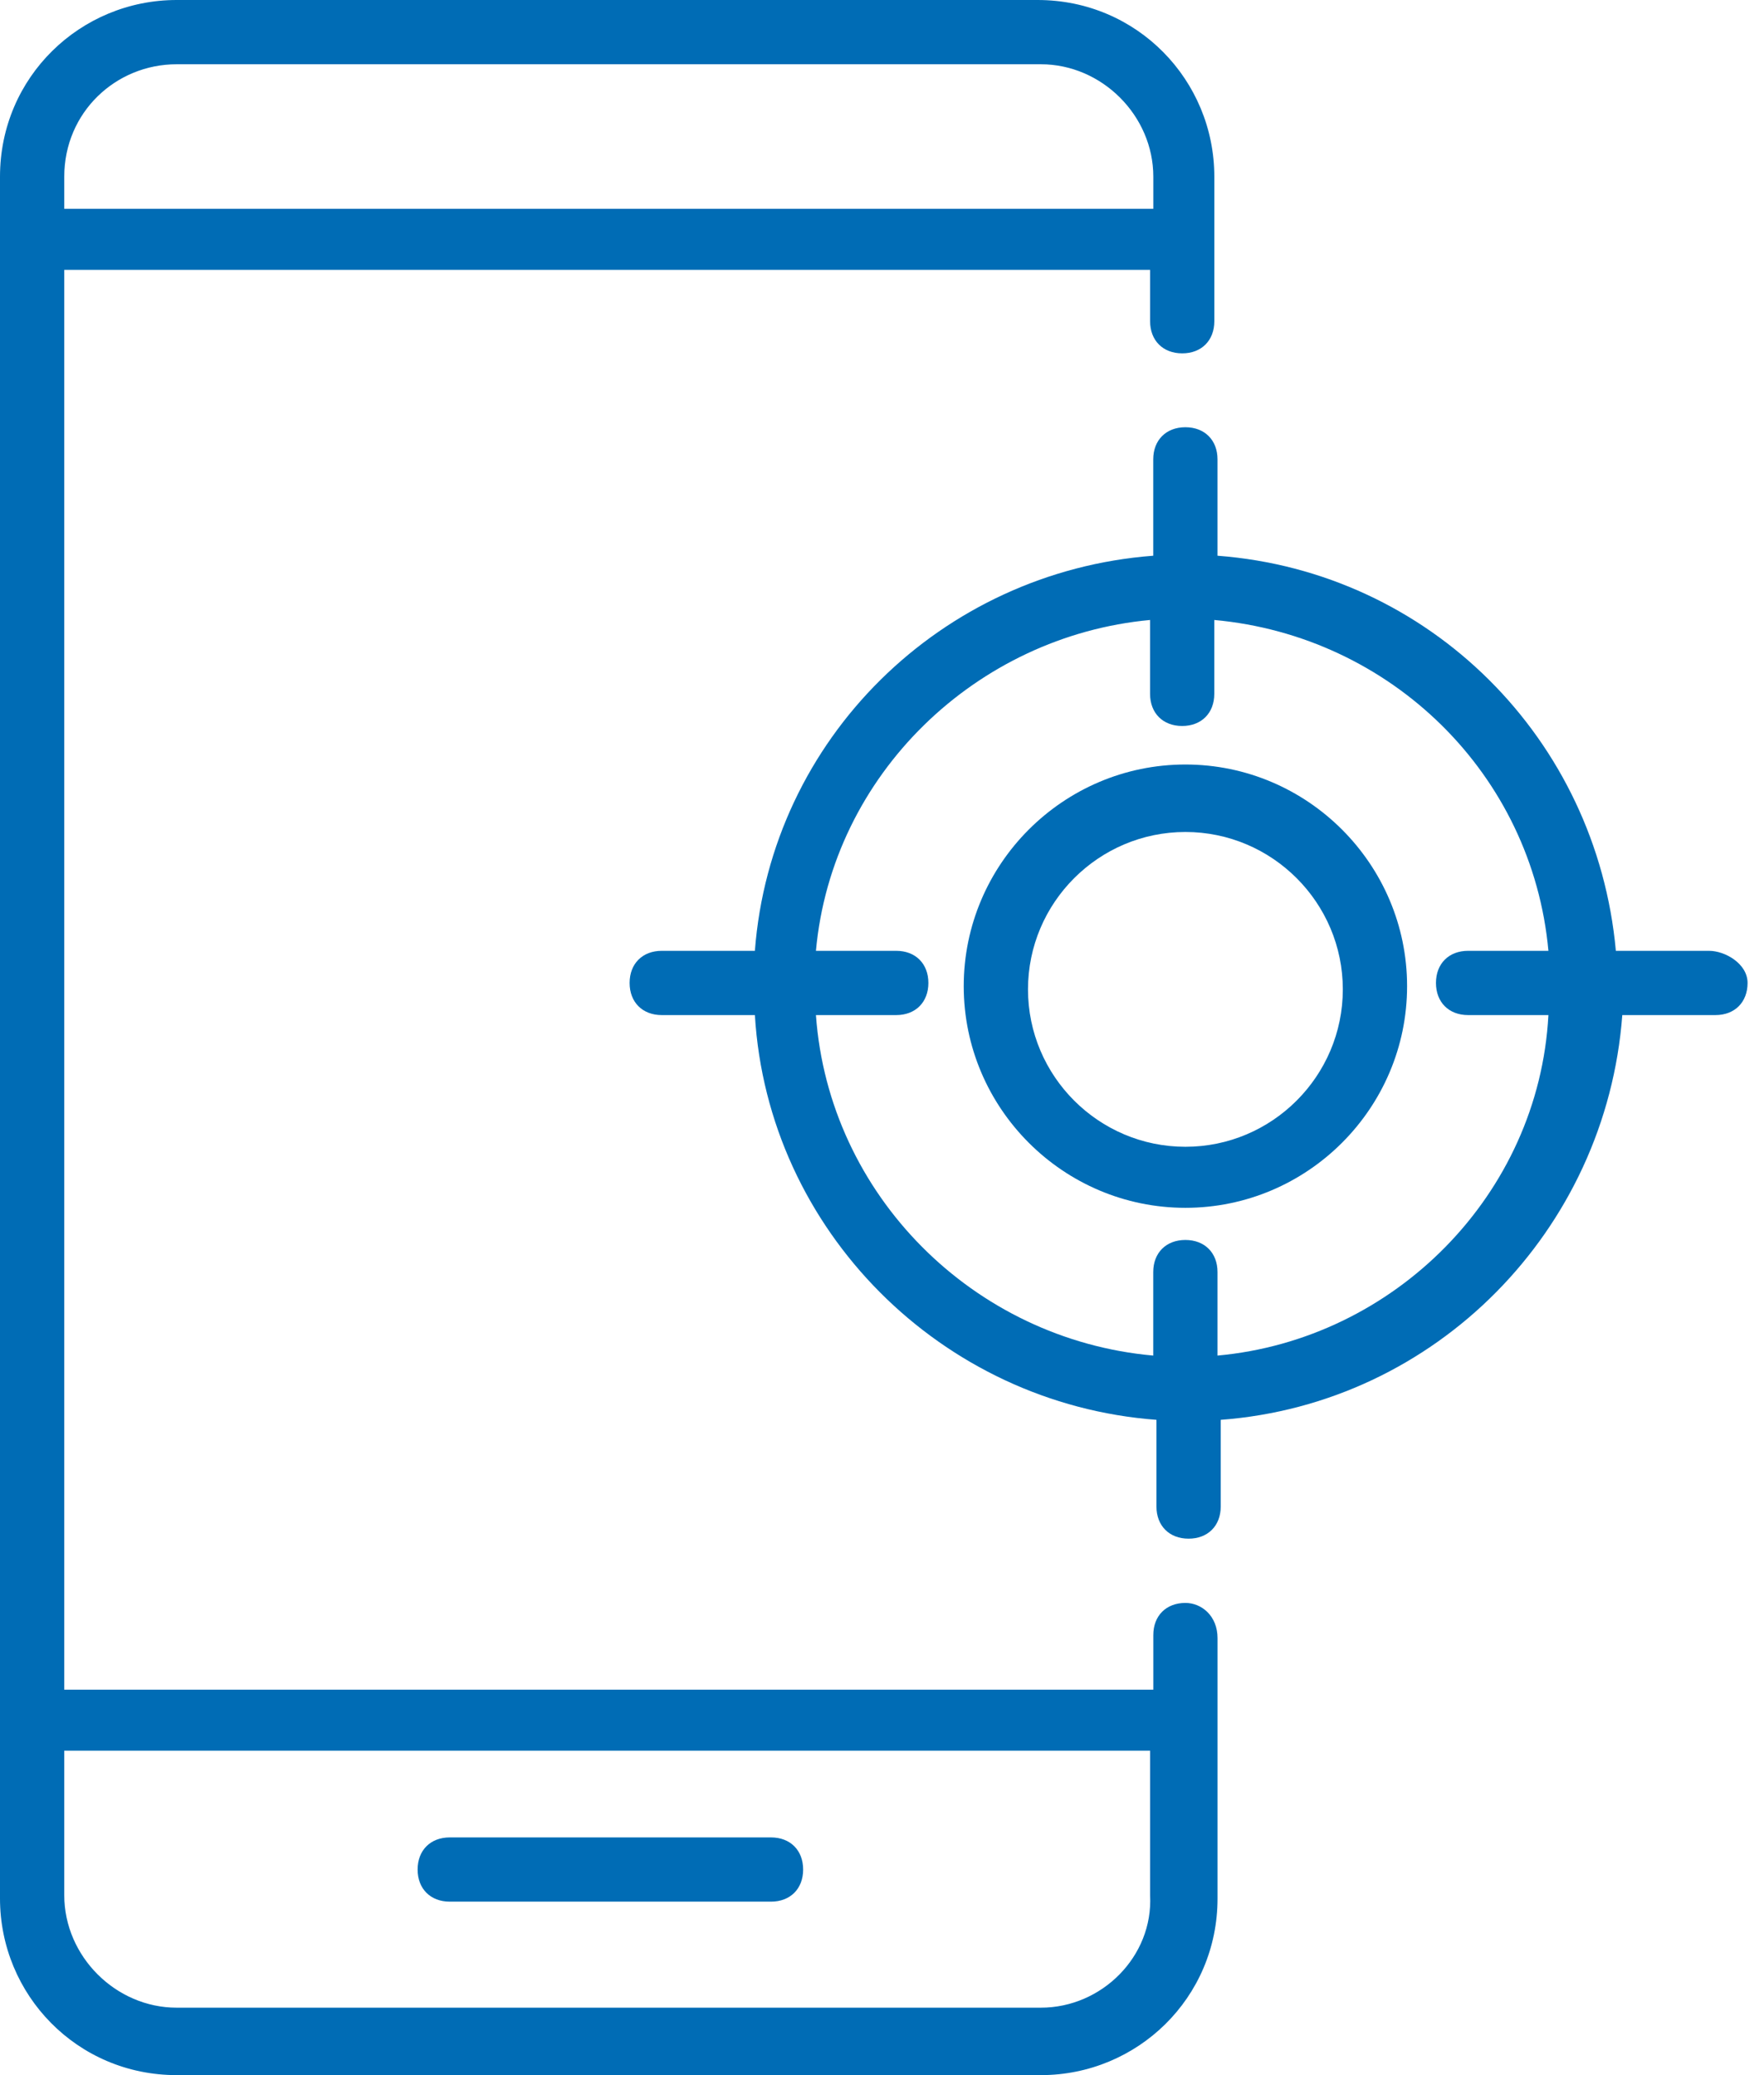 <?xml version="1.0" encoding="UTF-8"?>
<svg xmlns="http://www.w3.org/2000/svg" width="51" height="60" viewBox="0 0 51 60" fill="none">
  <path d="M34.272 46.347C33.715 46.347 33.344 46.718 33.344 47.276V48.855H1.858V7.802H33.251V9.288C33.251 9.845 33.622 10.217 34.18 10.217C34.737 10.217 35.108 9.845 35.108 9.288V5.108C35.108 2.322 32.879 0 30 0H5.108C2.322 0 0 2.229 0 5.108V54.892C0 57.678 2.229 60 5.108 60H30.093C32.879 60 35.201 57.771 35.201 54.892V47.368C35.201 46.718 34.737 46.347 34.272 46.347ZM5.108 1.858H30.093C31.858 1.858 33.344 3.344 33.344 5.108V6.037H1.858V5.108C1.858 3.251 3.344 1.858 5.108 1.858ZM30.093 58.05H5.108C3.344 58.05 1.858 56.563 1.858 54.799V50.619H33.251V54.799C33.344 56.563 31.858 58.05 30.093 58.05Z" fill="#006CB5"></path>
  <path d="M22.291 53.127H13.003C12.446 53.127 12.074 53.498 12.074 54.056C12.074 54.613 12.446 54.984 13.003 54.984H22.291C22.848 54.984 23.22 54.613 23.22 54.056C23.22 53.498 22.848 53.127 22.291 53.127Z" fill="#006CB5"></path>
  <path d="M34.272 22.105C30.742 22.105 27.863 24.985 27.863 28.514C27.863 32.044 30.742 34.923 34.272 34.923C37.801 34.923 40.681 32.044 40.681 28.514C40.681 24.985 37.801 22.105 34.272 22.105ZM34.272 33.158C31.764 33.158 29.721 31.115 29.721 28.607C29.721 26.099 31.764 24.056 34.272 24.056C36.78 24.056 38.823 26.099 38.823 28.607C38.823 31.115 36.78 33.158 34.272 33.158Z" fill="#006CB5"></path>
  <path d="M49.411 27.492H46.717C46.16 21.362 41.33 16.533 35.2 16.068V13.282C35.2 12.725 34.828 12.353 34.271 12.353C33.714 12.353 33.342 12.725 33.342 13.282V16.068C27.212 16.533 22.29 21.362 21.825 27.492H19.132C18.575 27.492 18.203 27.864 18.203 28.421C18.203 28.978 18.575 29.35 19.132 29.35H21.825C22.197 35.573 27.212 40.588 33.435 41.053V43.56C33.435 44.118 33.807 44.489 34.364 44.489C34.921 44.489 35.293 44.118 35.293 43.56V41.053C41.516 40.588 46.438 35.573 46.903 29.35H49.596C50.154 29.35 50.525 28.978 50.525 28.421C50.525 27.864 49.875 27.492 49.411 27.492ZM35.2 39.195V36.78C35.2 36.223 34.828 35.852 34.271 35.852C33.714 35.852 33.342 36.223 33.342 36.78V39.195C28.141 38.731 23.962 34.551 23.59 29.35H25.912C26.469 29.35 26.841 28.978 26.841 28.421C26.841 27.864 26.469 27.492 25.912 27.492H23.59C24.055 22.384 28.234 18.39 33.25 17.926V20.062C33.25 20.619 33.621 20.991 34.178 20.991C34.736 20.991 35.107 20.619 35.107 20.062V17.926C40.215 18.39 44.302 22.384 44.767 27.492H42.445C41.887 27.492 41.516 27.864 41.516 28.421C41.516 28.978 41.887 29.35 42.445 29.35H44.767C44.488 34.551 40.308 38.731 35.2 39.195Z" fill="#006CB5"></path>
</svg>
